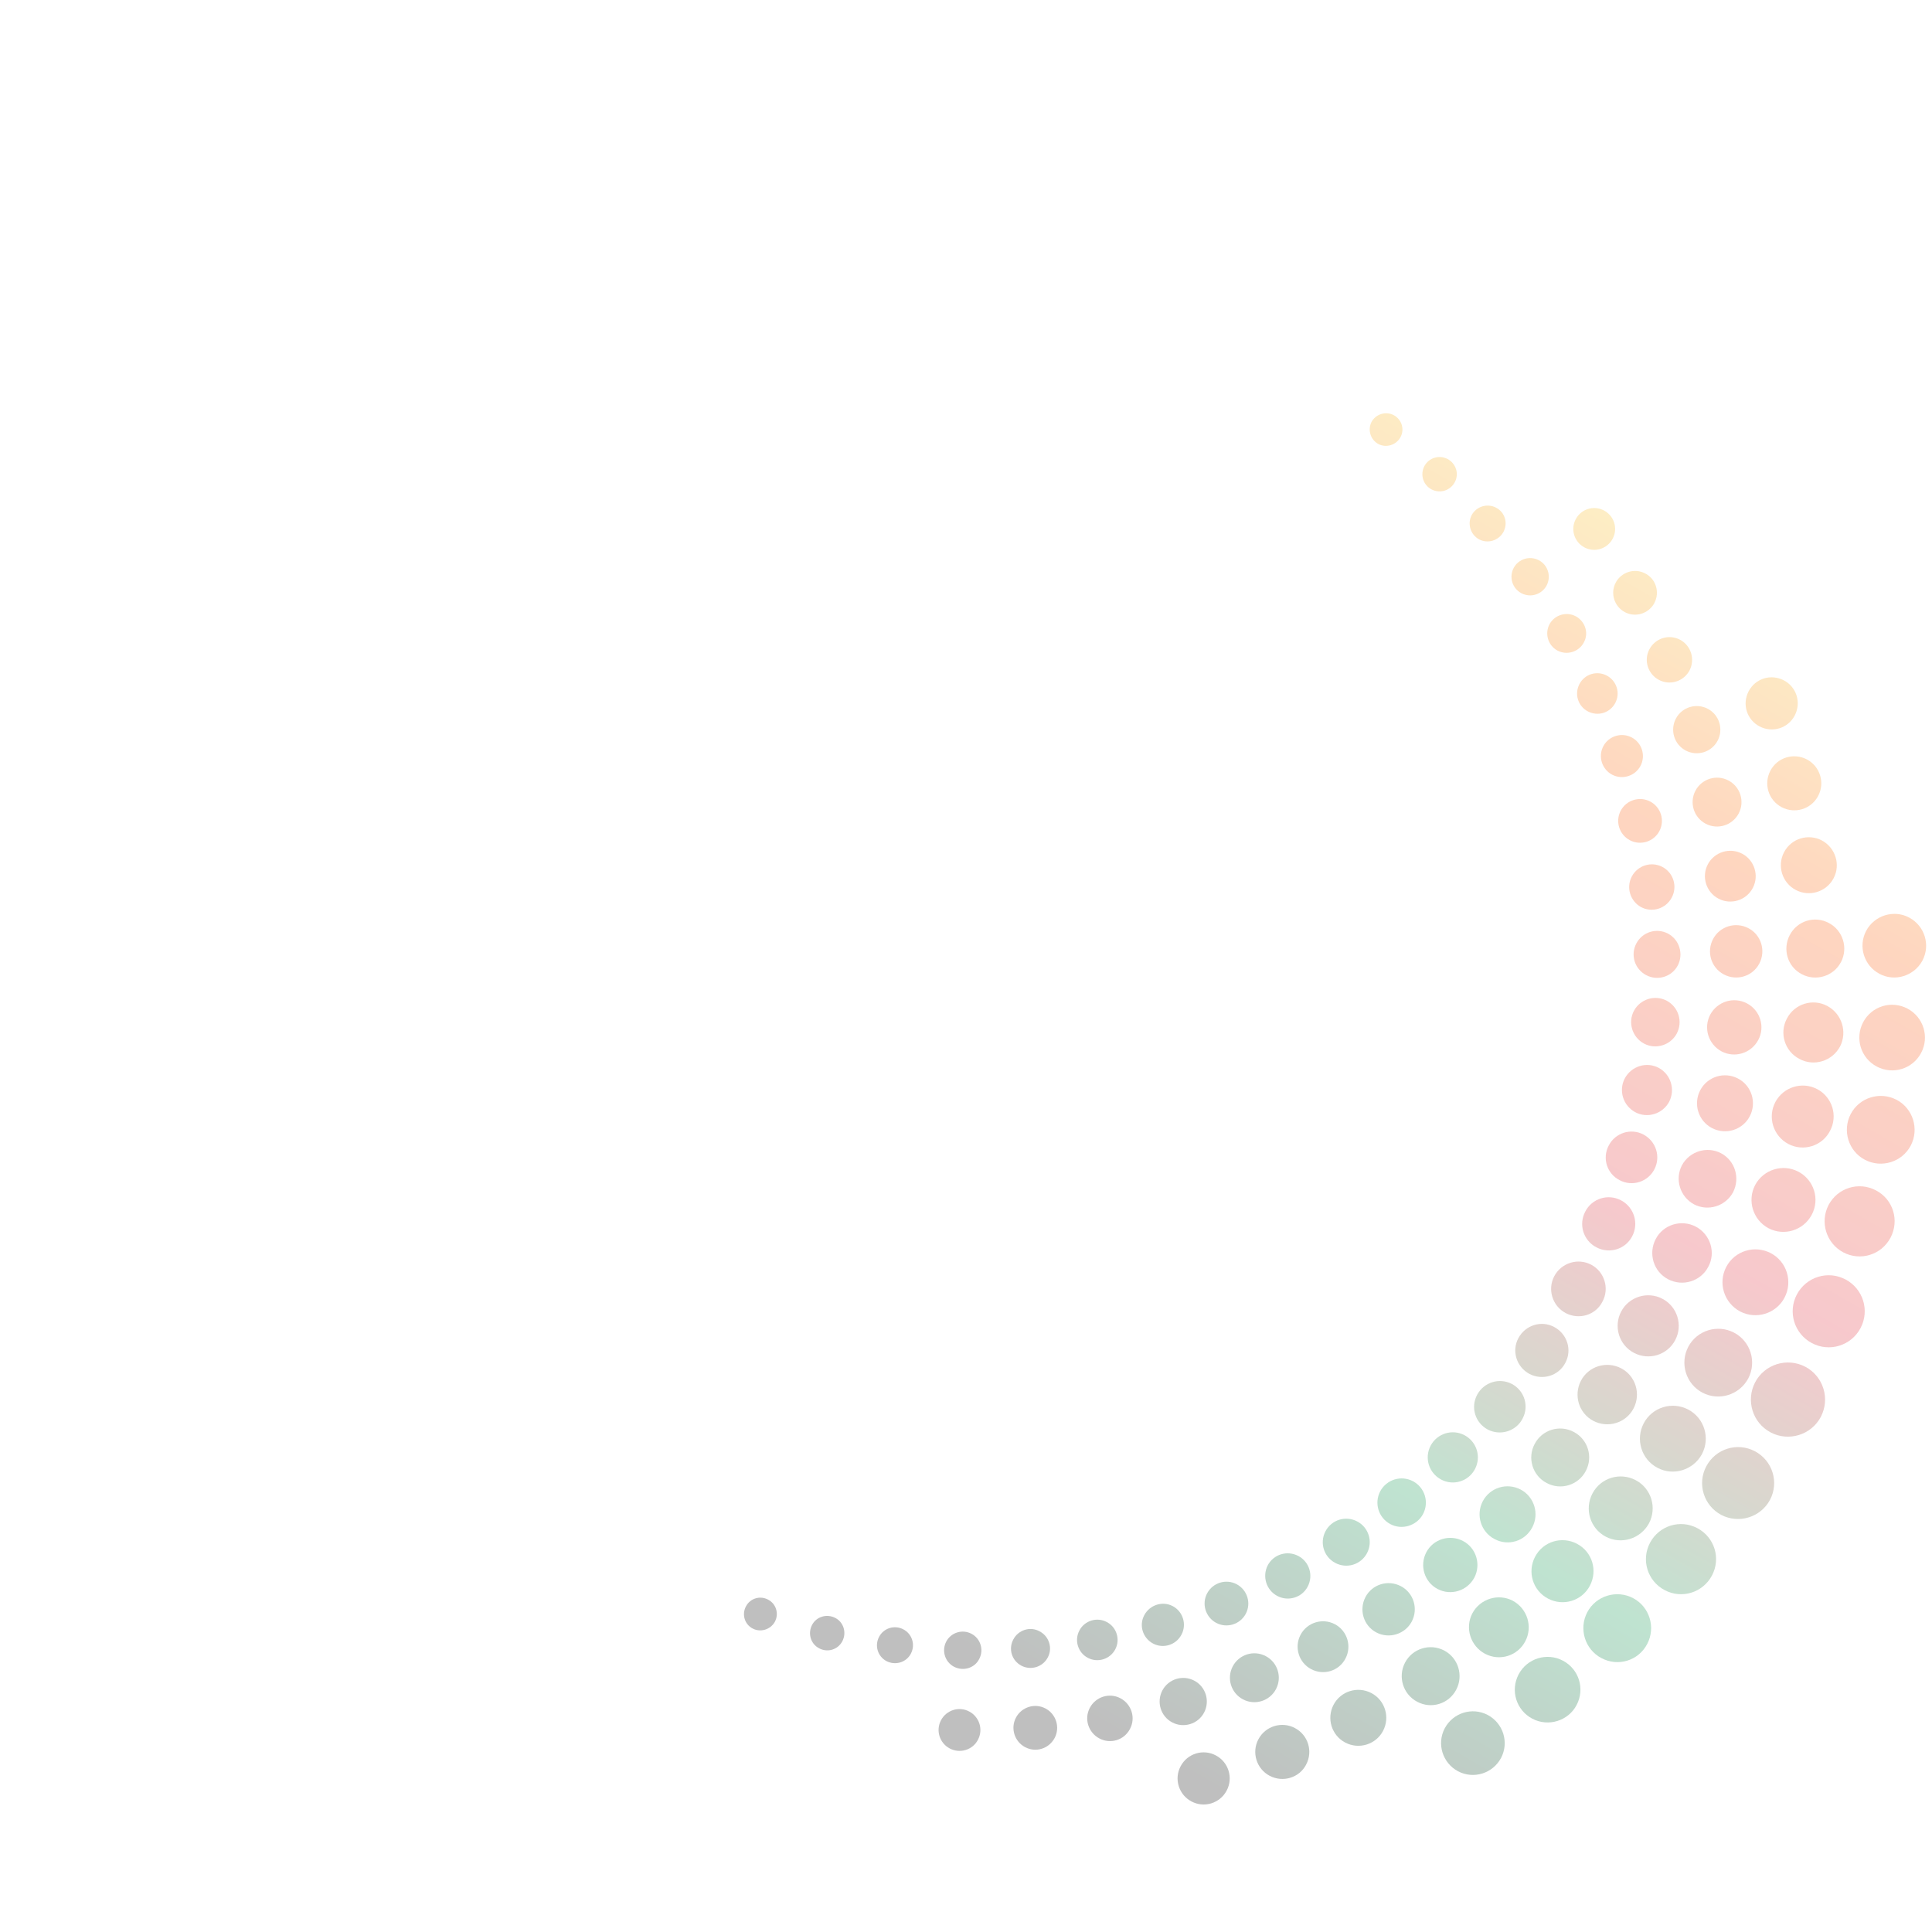 <?xml version="1.0" encoding="UTF-8"?>
<!-- Generator: Adobe Illustrator 27.9.0, SVG Export Plug-In . SVG Version: 6.00 Build 0)  -->
<svg xmlns="http://www.w3.org/2000/svg" xmlns:xlink="http://www.w3.org/1999/xlink" version="1.1" id="Layer_1" x="0px" y="0px" viewBox="0 0 889.4 889.4" style="enable-background:new 0 0 889.4 889.4;" xml:space="preserve">
<style type="text/css">
	.st0{opacity:0.25;}
	.st1{fill:url(#SVGID_1_);}
	.st2{fill:url(#SVGID_00000065769051978532553480000014178648561786752408_);}
	.st3{fill:url(#SVGID_00000049202071435025923130000008855246215799138998_);}
	.st4{fill:url(#SVGID_00000073717175225548507510000001808776246482400949_);}
	.st5{fill:url(#SVGID_00000089543358785063970420000015292759429891315118_);}
	.st6{fill:url(#SVGID_00000137838951762342019880000004970413627257251232_);}
	.st7{fill:url(#SVGID_00000152979665567023410080000002166703398277428141_);}
	.st8{fill:url(#SVGID_00000065787634065938954200000009629670024444377484_);}
	.st9{fill:url(#SVGID_00000111150731307621580770000017177199089254160001_);}
	.st10{fill:url(#SVGID_00000020381559563316674710000004326872320842956966_);}
	.st11{fill:url(#SVGID_00000072993144806249765600000007961154223066471586_);}
	.st12{fill:url(#SVGID_00000182485974346328991970000001322455464913091772_);}
	.st13{fill:url(#SVGID_00000057840142946029723700000016364705127300816514_);}
	.st14{fill:url(#SVGID_00000121280522763222542090000007285255910681823161_);}
	.st15{fill:url(#SVGID_00000103961261041061732860000007208449603028677823_);}
	.st16{fill:url(#SVGID_00000118384512687144727570000002690756665869655736_);}
	.st17{fill:url(#SVGID_00000011754184226055328570000000654232850619713200_);}
	.st18{fill:url(#SVGID_00000095326989932257326650000014174007595980358528_);}
	.st19{fill:url(#SVGID_00000056388701097115494980000004429105169846490021_);}
	.st20{fill:url(#SVGID_00000106869959358214748510000015902865888717486472_);}
	.st21{fill:url(#SVGID_00000054968875964037691570000006599666636729715358_);}
	.st22{fill:url(#SVGID_00000169552799895176568610000003133063361921332363_);}
	.st23{fill:url(#SVGID_00000055696991143588405950000006462160255838718600_);}
	.st24{fill:url(#SVGID_00000093150905510125181120000016596836887655749518_);}
	.st25{fill:url(#SVGID_00000041265873075309884690000004547199975416639398_);}
	.st26{fill:url(#SVGID_00000031195340225257111170000010591277581869682857_);}
	.st27{fill:url(#SVGID_00000068644169808555239470000011205014774098612365_);}
	.st28{fill:url(#SVGID_00000124868662898734614160000001154815183468218001_);}
	.st29{fill:url(#SVGID_00000080180319408879883660000000424764603766357148_);}
	.st30{fill:url(#SVGID_00000017501184733874535350000013918566511423840413_);}
	.st31{fill:url(#SVGID_00000049909314832711848190000016135805520992513423_);}
	.st32{fill:url(#SVGID_00000153701821325772457650000010899945052894286465_);}
	.st33{fill:url(#SVGID_00000115477440554761061420000014407165790320793274_);}
	.st34{fill:url(#SVGID_00000154413250725588025970000003498462357276974254_);}
	.st35{fill:url(#SVGID_00000050662517778809791280000013435884466388112315_);}
	.st36{fill:url(#SVGID_00000104695955590278558760000012416559729394513072_);}
	.st37{fill:url(#SVGID_00000177482370952469247650000016545910118657318275_);}
	.st38{fill:url(#SVGID_00000088108491922687400380000001749991481976441235_);}
	.st39{fill:url(#SVGID_00000069386868052340018600000006165476332740611223_);}
	.st40{fill:url(#SVGID_00000127013256686633924620000006153972767846102953_);}
	.st41{fill:url(#SVGID_00000101790265887231370170000008536255862005145231_);}
	.st42{fill:url(#SVGID_00000023975636795400632240000012651463577380275081_);}
	.st43{fill:url(#SVGID_00000159471587049741250190000017287170107301824385_);}
	.st44{fill:url(#SVGID_00000179641360223457698400000007987014883432907905_);}
	.st45{fill:url(#SVGID_00000164507476816394299880000017887359405339031462_);}
	.st46{fill:url(#SVGID_00000011726375733373886930000013972513621207481249_);}
	.st47{fill:url(#SVGID_00000024680042171866866130000009576826349673121425_);}
	.st48{fill:url(#SVGID_00000163070424151957975910000000670037348220694421_);}
	.st49{fill:url(#SVGID_00000033348726520806792610000017453892871928315053_);}
	.st50{fill:url(#SVGID_00000075875086842946682660000002963591735655233211_);}
	.st51{fill:url(#SVGID_00000182515681623679061620000015642188207720987027_);}
	.st52{fill:url(#SVGID_00000157310404947043696470000017860733548285527975_);}
	.st53{fill:url(#SVGID_00000155832544850189244600000015926092469046084259_);}
	.st54{fill:url(#SVGID_00000031208343395320794510000009737338426053211806_);}
	.st55{fill:url(#SVGID_00000000912486444349077240000001209990770035684522_);}
	.st56{fill:url(#SVGID_00000071553758861016761280000016535096704028043430_);}
	.st57{fill:url(#SVGID_00000036219788134804037110000003832110201562141882_);}
	.st58{fill:url(#SVGID_00000091715010728237291650000003864149126829457852_);}
	.st59{fill:url(#SVGID_00000018923457689443244900000006157216487921976237_);}
	.st60{fill:url(#SVGID_00000001626222138795954830000004456598278642625944_);}
	.st61{fill:url(#SVGID_00000007406145137734657770000015351206337491108230_);}
	.st62{fill:url(#SVGID_00000031180693066723286240000008805091931039591313_);}
	.st63{fill:url(#SVGID_00000084489213998930300200000014858902242197123746_);}
	.st64{fill:url(#SVGID_00000070830538452971068940000016256406596494420876_);}
	.st65{fill:url(#SVGID_00000000182827585737325490000017963978618263115659_);}
	.st66{fill:url(#SVGID_00000116217298220814313240000014248249991115458492_);}
	.st67{fill:url(#SVGID_00000083088258157569206720000011120219515875797147_);}
	.st68{fill:url(#SVGID_00000125583688631722789140000003025450425012064185_);}
	.st69{fill:url(#SVGID_00000070834786862616279610000010867853184565801358_);}
	.st70{fill:url(#SVGID_00000030452216906446628740000017011943088065024399_);}
	.st71{fill:url(#SVGID_00000057864863613295402500000015183994945302059159_);}
	.st72{fill:url(#SVGID_00000160883798140156307990000016556541664863893132_);}
	.st73{fill:url(#SVGID_00000042725756670221716630000015482640206098246786_);}
	.st74{fill:url(#SVGID_00000104669470058574540470000009694456546048928190_);}
	.st75{fill:url(#SVGID_00000071539166705902506690000010909087310367281059_);}
	.st76{fill:url(#SVGID_00000057140907634367330900000010789566854549706895_);}
	.st77{fill:url(#SVGID_00000151521167158642576710000008434811851043267979_);}
	.st78{fill:url(#SVGID_00000075139258155131230710000002033609930455837366_);}
	.st79{fill:url(#SVGID_00000000911557927342820280000015633234913994717606_);}
	.st80{fill:url(#SVGID_00000009583018980836666350000001636068551928251824_);}
</style>
<g class="st0">
	<g>
		<g>
			<g>
				
					<linearGradient id="SVGID_1_" gradientUnits="userSpaceOnUse" x1="-4435.617" y1="-14145.748" x2="-4112.246" y2="-14710.336" gradientTransform="matrix(-1 0 0 -1 -3431.386 -13817.771)">
					<stop offset="5.347593e-03" style="stop-color:#F6E31F"></stop>
					<stop offset="0.25" style="stop-color:#FC5A01"></stop>
					<stop offset="0.5" style="stop-color:#DF2534"></stop>
					<stop offset="0.75" style="stop-color:#009045"></stop>
					<stop offset="1" style="stop-color:#000000"></stop>
				</linearGradient>
				<path class="st1" d="M815.1,659.4c-8.3-4.4-11.5-14.7-7.1-23.1c4.4-8.3,14.7-11.5,23.1-7.1c8.3,4.4,11.5,14.7,7.1,23.1      C833.8,660.6,823.4,663.8,815.1,659.4z"></path>
				
					<linearGradient id="SVGID_00000098187035284595300150000010736241991512537986_" gradientUnits="userSpaceOnUse" x1="-4434.914" y1="-14145.345" x2="-4111.543" y2="-14709.933" gradientTransform="matrix(-1 0 0 -1 -3431.386 -13817.771)">
					<stop offset="5.347593e-03" style="stop-color:#F6E31F"></stop>
					<stop offset="0.25" style="stop-color:#FC5A01"></stop>
					<stop offset="0.5" style="stop-color:#DF2534"></stop>
					<stop offset="0.75" style="stop-color:#009045"></stop>
					<stop offset="1" style="stop-color:#000000"></stop>
				</linearGradient>
				<path style="fill:url(#SVGID_00000098187035284595300150000010736241991512537986_);" d="M792.4,697.4      c-8.1-4.3-11.2-14.3-6.9-22.4c4.3-8.1,14.3-11.2,22.4-6.9c8.1,4.3,11.2,14.3,6.9,22.4C810.5,698.5,800.5,701.6,792.4,697.4z"></path>
				
					<linearGradient id="SVGID_00000135661036222495332150000013321344690681990295_" gradientUnits="userSpaceOnUse" x1="-4430.268" y1="-14142.685" x2="-4106.898" y2="-14707.272" gradientTransform="matrix(-1 0 0 -1 -3431.386 -13817.771)">
					<stop offset="5.347593e-03" style="stop-color:#F6E31F"></stop>
					<stop offset="0.25" style="stop-color:#FC5A01"></stop>
					<stop offset="0.5" style="stop-color:#DF2534"></stop>
					<stop offset="0.75" style="stop-color:#009045"></stop>
					<stop offset="1" style="stop-color:#000000"></stop>
				</linearGradient>
				<path style="fill:url(#SVGID_00000135661036222495332150000013321344690681990295_);" d="M766.3,732      c-7.9-4.2-10.9-13.9-6.7-21.8c4.2-7.9,13.9-10.9,21.8-6.7c7.9,4.2,10.9,13.9,6.7,21.8C783.9,733.2,774.2,736.2,766.3,732z"></path>
				
					<linearGradient id="SVGID_00000165205403072552260670000011984442171174773176_" gradientUnits="userSpaceOnUse" x1="-4421.884" y1="-14137.883" x2="-4098.514" y2="-14702.47" gradientTransform="matrix(-1 0 0 -1 -3431.386 -13817.771)">
					<stop offset="5.347593e-03" style="stop-color:#F6E31F"></stop>
					<stop offset="0.25" style="stop-color:#FC5A01"></stop>
					<stop offset="0.5" style="stop-color:#DF2534"></stop>
					<stop offset="0.75" style="stop-color:#009045"></stop>
					<stop offset="1" style="stop-color:#000000"></stop>
				</linearGradient>
				<path style="fill:url(#SVGID_00000165205403072552260670000011984442171174773176_);" d="M737.2,763.3      c-7.6-4-10.5-13.5-6.5-21.1c4-7.6,13.5-10.5,21.1-6.5c7.6,4,10.5,13.5,6.5,21.1C754.3,764.5,744.9,767.4,737.2,763.3z"></path>
				
					<linearGradient id="SVGID_00000163787035734376036150000009645955261860538540_" gradientUnits="userSpaceOnUse" x1="-4409.946" y1="-14131.045" x2="-4086.575" y2="-14695.632" gradientTransform="matrix(-1 0 0 -1 -3431.386 -13817.771)">
					<stop offset="5.347593e-03" style="stop-color:#F6E31F"></stop>
					<stop offset="0.25" style="stop-color:#FC5A01"></stop>
					<stop offset="0.5" style="stop-color:#DF2534"></stop>
					<stop offset="0.75" style="stop-color:#009045"></stop>
					<stop offset="1" style="stop-color:#000000"></stop>
				</linearGradient>
				<path style="fill:url(#SVGID_00000163787035734376036150000009645955261860538540_);" d="M705.4,791.2      c-7.4-3.9-10.2-13-6.3-20.4c3.9-7.4,13.1-10.2,20.4-6.3c7.4,3.9,10.2,13,6.3,20.4C722,792.2,712.8,795.1,705.4,791.2z"></path>
				
					<linearGradient id="SVGID_00000084497440534916404390000005912765612387519642_" gradientUnits="userSpaceOnUse" x1="-4394.653" y1="-14122.285" x2="-4071.282" y2="-14686.873" gradientTransform="matrix(-1 0 0 -1 -3431.386 -13817.771)">
					<stop offset="5.347593e-03" style="stop-color:#F6E31F"></stop>
					<stop offset="0.25" style="stop-color:#FC5A01"></stop>
					<stop offset="0.5" style="stop-color:#DF2534"></stop>
					<stop offset="0.75" style="stop-color:#009045"></stop>
					<stop offset="1" style="stop-color:#000000"></stop>
				</linearGradient>
				<path style="fill:url(#SVGID_00000084497440534916404390000005912765612387519642_);" d="M671.2,815.4      c-7.1-3.8-9.9-12.6-6.1-19.8c3.8-7.1,12.6-9.9,19.8-6.1c7.1,3.8,9.9,12.6,6.1,19.8C687.2,816.4,678.4,819.2,671.2,815.4z"></path>
			</g>
			<g>
				
					<linearGradient id="SVGID_00000182506457646450250970000014799689758186050195_" gradientUnits="userSpaceOnUse" x1="-4432.276" y1="-14143.834" x2="-4108.905" y2="-14708.422" gradientTransform="matrix(-1 0 0 -1 -3431.386 -13817.771)">
					<stop offset="5.347593e-03" style="stop-color:#F6E31F"></stop>
					<stop offset="0.25" style="stop-color:#FC5A01"></stop>
					<stop offset="0.5" style="stop-color:#DF2534"></stop>
					<stop offset="0.75" style="stop-color:#009045"></stop>
					<stop offset="1" style="stop-color:#000000"></stop>
				</linearGradient>
				<path style="fill:url(#SVGID_00000182506457646450250970000014799689758186050195_);" d="M849.6,589c-8.1-4.3-18.1-1.2-22.4,6.9      c-4.3,8.1-1.2,18.1,6.9,22.4c8.1,4.3,18.1,1.2,22.4-6.9C860.8,603.3,857.7,593.3,849.6,589z"></path>
				
					<linearGradient id="SVGID_00000133518379583181749440000000014652890927102878_" gradientUnits="userSpaceOnUse" x1="-4425.072" y1="-14139.708" x2="-4101.701" y2="-14704.296" gradientTransform="matrix(-1 0 0 -1 -3431.386 -13817.771)">
					<stop offset="5.347593e-03" style="stop-color:#F6E31F"></stop>
					<stop offset="0.25" style="stop-color:#FC5A01"></stop>
					<stop offset="0.5" style="stop-color:#DF2534"></stop>
					<stop offset="0.75" style="stop-color:#009045"></stop>
					<stop offset="1" style="stop-color:#000000"></stop>
				</linearGradient>
				<path style="fill:url(#SVGID_00000133518379583181749440000000014652890927102878_);" d="M863.6,548c-7.9-4.2-17.6-1.2-21.8,6.7      c-4.1,7.9-1.1,17.6,6.7,21.8c7.9,4.2,17.6,1.2,21.8-6.7C874.5,561.8,871.5,552.1,863.6,548z"></path>
				
					<linearGradient id="SVGID_00000129904378199142963370000013537926158447242682_" gradientUnits="userSpaceOnUse" x1="-4414.223" y1="-14133.494" x2="-4090.852" y2="-14698.082" gradientTransform="matrix(-1 0 0 -1 -3431.386 -13817.771)">
					<stop offset="5.347593e-03" style="stop-color:#F6E31F"></stop>
					<stop offset="0.25" style="stop-color:#FC5A01"></stop>
					<stop offset="0.5" style="stop-color:#DF2534"></stop>
					<stop offset="0.75" style="stop-color:#009045"></stop>
					<stop offset="1" style="stop-color:#000000"></stop>
				</linearGradient>
				<path style="fill:url(#SVGID_00000129904378199142963370000013537926158447242682_);" d="M873.1,506.3c-7.6-4-17.1-1.1-21.1,6.5      c-4,7.6-1.1,17.1,6.5,21.1c7.6,4,17.1,1.1,21.1-6.5C883.6,519.8,880.7,510.3,873.1,506.3z"></path>
				
					<linearGradient id="SVGID_00000098214237485033302220000003965812336432075675_" gradientUnits="userSpaceOnUse" x1="-4399.927" y1="-14125.306" x2="-4076.556" y2="-14689.894" gradientTransform="matrix(-1 0 0 -1 -3431.386 -13817.771)">
					<stop offset="5.347593e-03" style="stop-color:#F6E31F"></stop>
					<stop offset="0.25" style="stop-color:#FC5A01"></stop>
					<stop offset="0.5" style="stop-color:#DF2534"></stop>
					<stop offset="0.75" style="stop-color:#009045"></stop>
					<stop offset="1" style="stop-color:#000000"></stop>
				</linearGradient>
				<path style="fill:url(#SVGID_00000098214237485033302220000003965812336432075675_);" d="M878.1,464.3      c-7.4-3.9-16.5-1.1-20.4,6.3c-3.9,7.4-1.1,16.5,6.3,20.4c7.4,3.9,16.5,1.1,20.4-6.3C888.3,477.4,885.5,468.2,878.1,464.3z"></path>
				
					<linearGradient id="SVGID_00000170982754240208184280000015470180460261116553_" gradientUnits="userSpaceOnUse" x1="-4382.392" y1="-14115.263" x2="-4059.021" y2="-14679.851" gradientTransform="matrix(-1 0 0 -1 -3431.386 -13817.771)">
					<stop offset="5.347593e-03" style="stop-color:#F6E31F"></stop>
					<stop offset="0.25" style="stop-color:#FC5A01"></stop>
					<stop offset="0.5" style="stop-color:#DF2534"></stop>
					<stop offset="0.75" style="stop-color:#009045"></stop>
					<stop offset="1" style="stop-color:#000000"></stop>
				</linearGradient>
				<path style="fill:url(#SVGID_00000170982754240208184280000015470180460261116553_);" d="M878.9,422.4c-7.1-3.8-16-1-19.8,6.1      c-3.8,7.2-1,16,6.1,19.8c7.1,3.8,16,1,19.8-6.1C888.8,435,886,426.2,878.9,422.4z"></path>
			</g>
		</g>
		<g>
			<g>
				
					<linearGradient id="SVGID_00000074408076341744496500000002142363078294421168_" gradientUnits="userSpaceOnUse" x1="-4404.107" y1="-14127.7" x2="-4080.736" y2="-14692.288" gradientTransform="matrix(-1 0 0 -1 -3431.386 -13817.771)">
					<stop offset="5.347593e-03" style="stop-color:#F6E31F"></stop>
					<stop offset="0.25" style="stop-color:#FC5A01"></stop>
					<stop offset="0.5" style="stop-color:#DF2534"></stop>
					<stop offset="0.75" style="stop-color:#009045"></stop>
					<stop offset="1" style="stop-color:#000000"></stop>
				</linearGradient>
				<path style="fill:url(#SVGID_00000074408076341744496500000002142363078294421168_);" d="M783.7,641.1      c-7.6-4-10.5-13.5-6.5-21.1c4-7.6,13.5-10.5,21.1-6.5c7.6,4,10.5,13.5,6.5,21.1C800.7,642.2,791.3,645.1,783.7,641.1z"></path>
				
					<linearGradient id="SVGID_00000155859503104010091760000000943467251615347847_" gradientUnits="userSpaceOnUse" x1="-4403.468" y1="-14127.334" x2="-4080.097" y2="-14691.922" gradientTransform="matrix(-1 0 0 -1 -3431.386 -13817.771)">
					<stop offset="5.347593e-03" style="stop-color:#F6E31F"></stop>
					<stop offset="0.25" style="stop-color:#FC5A01"></stop>
					<stop offset="0.5" style="stop-color:#DF2534"></stop>
					<stop offset="0.75" style="stop-color:#009045"></stop>
					<stop offset="1" style="stop-color:#000000"></stop>
				</linearGradient>
				<path style="fill:url(#SVGID_00000155859503104010091760000000943467251615347847_);" d="M763,675.7      c-7.4-3.9-10.2-13.1-6.3-20.5c3.9-7.4,13.1-10.2,20.5-6.3c7.4,3.9,10.2,13.1,6.3,20.5C779.5,676.8,770.3,679.6,763,675.7z"></path>
				
					<linearGradient id="SVGID_00000124847596458836766730000013750779932257981074_" gradientUnits="userSpaceOnUse" x1="-4399.231" y1="-14124.907" x2="-4075.86" y2="-14689.495" gradientTransform="matrix(-1 0 0 -1 -3431.386 -13817.771)">
					<stop offset="5.347593e-03" style="stop-color:#F6E31F"></stop>
					<stop offset="0.25" style="stop-color:#FC5A01"></stop>
					<stop offset="0.5" style="stop-color:#DF2534"></stop>
					<stop offset="0.75" style="stop-color:#009045"></stop>
					<stop offset="1" style="stop-color:#000000"></stop>
				</linearGradient>
				<path style="fill:url(#SVGID_00000124847596458836766730000013750779932257981074_);" d="M739.2,707.4      c-7.2-3.8-9.9-12.7-6.1-19.9c3.8-7.2,12.7-9.9,19.9-6.1c7.2,3.8,9.9,12.7,6.1,19.9C755.2,708.4,746.4,711.2,739.2,707.4z"></path>
				
					<linearGradient id="SVGID_00000038377450232511510780000010395664134366402707_" gradientUnits="userSpaceOnUse" x1="-4391.576" y1="-14120.523" x2="-4068.205" y2="-14685.111" gradientTransform="matrix(-1 0 0 -1 -3431.386 -13817.771)">
					<stop offset="5.347593e-03" style="stop-color:#F6E31F"></stop>
					<stop offset="0.25" style="stop-color:#FC5A01"></stop>
					<stop offset="0.5" style="stop-color:#DF2534"></stop>
					<stop offset="0.75" style="stop-color:#009045"></stop>
					<stop offset="1" style="stop-color:#000000"></stop>
				</linearGradient>
				<path style="fill:url(#SVGID_00000038377450232511510780000010395664134366402707_);" d="M712.6,735.9c-7-3.7-9.6-12.3-5.9-19.3      c3.7-7,12.3-9.6,19.3-5.9c7,3.7,9.6,12.3,5.9,19.3C728.2,737,719.6,739.6,712.6,735.9z"></path>
				
					<linearGradient id="SVGID_00000101076608195743769950000013851379718018321065_" gradientUnits="userSpaceOnUse" x1="-4380.685" y1="-14114.285" x2="-4057.314" y2="-14678.873" gradientTransform="matrix(-1 0 0 -1 -3431.386 -13817.771)">
					<stop offset="5.347593e-03" style="stop-color:#F6E31F"></stop>
					<stop offset="0.25" style="stop-color:#FC5A01"></stop>
					<stop offset="0.5" style="stop-color:#DF2534"></stop>
					<stop offset="0.75" style="stop-color:#009045"></stop>
					<stop offset="1" style="stop-color:#000000"></stop>
				</linearGradient>
				<path style="fill:url(#SVGID_00000101076608195743769950000013851379718018321065_);" d="M683.6,761.3      c-6.7-3.6-9.3-11.9-5.8-18.6c3.6-6.7,11.9-9.3,18.6-5.8c6.7,3.6,9.3,11.9,5.8,18.6C698.7,762.3,690.4,764.9,683.6,761.3z"></path>
				
					<linearGradient id="SVGID_00000106142768351975922020000014986950638622060201_" gradientUnits="userSpaceOnUse" x1="-4366.73" y1="-14106.292" x2="-4043.359" y2="-14670.88" gradientTransform="matrix(-1 0 0 -1 -3431.386 -13817.771)">
					<stop offset="5.347593e-03" style="stop-color:#F6E31F"></stop>
					<stop offset="0.25" style="stop-color:#FC5A01"></stop>
					<stop offset="0.5" style="stop-color:#DF2534"></stop>
					<stop offset="0.75" style="stop-color:#009045"></stop>
					<stop offset="1" style="stop-color:#000000"></stop>
				</linearGradient>
				<path style="fill:url(#SVGID_00000106142768351975922020000014986950638622060201_);" d="M652.4,783.4c-6.5-3.4-9-11.5-5.6-18      c3.4-6.5,11.5-9,18-5.6c6.5,3.4,9,11.5,5.6,18C667,784.4,658.9,786.9,652.4,783.4z"></path>
				
					<linearGradient id="SVGID_00000122684750092476468400000004652844315956673436_" gradientUnits="userSpaceOnUse" x1="-4349.895" y1="-14096.649" x2="-4026.524" y2="-14661.237" gradientTransform="matrix(-1 0 0 -1 -3431.386 -13817.771)">
					<stop offset="5.347593e-03" style="stop-color:#F6E31F"></stop>
					<stop offset="0.25" style="stop-color:#FC5A01"></stop>
					<stop offset="0.5" style="stop-color:#DF2534"></stop>
					<stop offset="0.75" style="stop-color:#009045"></stop>
					<stop offset="1" style="stop-color:#000000"></stop>
				</linearGradient>
				<path style="fill:url(#SVGID_00000122684750092476468400000004652844315956673436_);" d="M619.3,802.2      c-6.3-3.3-8.7-11.1-5.4-17.4c3.3-6.3,11.1-8.7,17.4-5.4c6.3,3.3,8.7,11.1,5.4,17.4C633.4,803.1,625.6,805.5,619.3,802.2z"></path>
				
					<linearGradient id="SVGID_00000050629973227092015450000000086098971275580582_" gradientUnits="userSpaceOnUse" x1="-4330.354" y1="-14085.458" x2="-4006.984" y2="-14650.046" gradientTransform="matrix(-1 0 0 -1 -3431.386 -13817.771)">
					<stop offset="5.347593e-03" style="stop-color:#F6E31F"></stop>
					<stop offset="0.25" style="stop-color:#FC5A01"></stop>
					<stop offset="0.5" style="stop-color:#DF2534"></stop>
					<stop offset="0.75" style="stop-color:#009045"></stop>
					<stop offset="1" style="stop-color:#000000"></stop>
				</linearGradient>
				<path style="fill:url(#SVGID_00000050629973227092015450000000086098971275580582_);" d="M584.5,817.5      c-6.1-3.2-8.4-10.8-5.2-16.8c3.2-6.1,10.8-8.4,16.8-5.2c6.1,3.2,8.4,10.7,5.2,16.8C598.2,818.4,590.6,820.7,584.5,817.5z"></path>
				
					<linearGradient id="SVGID_00000148657040669340843810000002902377660080487865_" gradientUnits="userSpaceOnUse" x1="-4308.298" y1="-14072.825" x2="-3984.928" y2="-14637.413" gradientTransform="matrix(-1 0 0 -1 -3431.386 -13817.771)">
					<stop offset="5.347593e-03" style="stop-color:#F6E31F"></stop>
					<stop offset="0.25" style="stop-color:#FC5A01"></stop>
					<stop offset="0.5" style="stop-color:#DF2534"></stop>
					<stop offset="0.75" style="stop-color:#009045"></stop>
					<stop offset="1" style="stop-color:#000000"></stop>
				</linearGradient>
				<path style="fill:url(#SVGID_00000148657040669340843810000002902377660080487865_);" d="M548.5,829.3c-5.9-3.1-8.1-10.4-5-16.2      c3.1-5.9,10.4-8.1,16.2-5c5.9,3.1,8.1,10.4,5,16.2C561.6,830.2,554.3,832.4,548.5,829.3z"></path>
			</g>
			<g>
				
					<linearGradient id="SVGID_00000042724813478422910940000010874526517000681898_" gradientUnits="userSpaceOnUse" x1="-4401.06" y1="-14125.956" x2="-4077.69" y2="-14690.543" gradientTransform="matrix(-1 0 0 -1 -3431.386 -13817.771)">
					<stop offset="5.347593e-03" style="stop-color:#F6E31F"></stop>
					<stop offset="0.25" style="stop-color:#FC5A01"></stop>
					<stop offset="0.5" style="stop-color:#DF2534"></stop>
					<stop offset="0.75" style="stop-color:#009045"></stop>
					<stop offset="1" style="stop-color:#000000"></stop>
				</linearGradient>
				<path style="fill:url(#SVGID_00000042724813478422910940000010874526517000681898_);" d="M815.2,576.9      c-7.4-3.9-16.6-1.1-20.5,6.3c-3.9,7.4-1.1,16.5,6.3,20.5c7.4,3.9,16.6,1.1,20.5-6.3C825.4,590,822.6,580.8,815.2,576.9z"></path>
				
					<linearGradient id="SVGID_00000130623551359995944530000005598394467814284448_" gradientUnits="userSpaceOnUse" x1="-4394.492" y1="-14122.193" x2="-4071.121" y2="-14686.781" gradientTransform="matrix(-1 0 0 -1 -3431.386 -13817.771)">
					<stop offset="5.347593e-03" style="stop-color:#F6E31F"></stop>
					<stop offset="0.25" style="stop-color:#FC5A01"></stop>
					<stop offset="0.5" style="stop-color:#DF2534"></stop>
					<stop offset="0.75" style="stop-color:#009045"></stop>
					<stop offset="1" style="stop-color:#000000"></stop>
				</linearGradient>
				<path style="fill:url(#SVGID_00000130623551359995944530000005598394467814284448_);" d="M827.9,539.4c-7.2-3.8-16.1-1-19.9,6.1      c-3.8,7.2-1,16.1,6.1,19.9c7.2,3.8,16.1,1,19.9-6.1C837.9,552.1,835.1,543.2,827.9,539.4z"></path>
				
					<linearGradient id="SVGID_00000076572867693085711820000007557110041938452400_" gradientUnits="userSpaceOnUse" x1="-4384.585" y1="-14116.52" x2="-4061.215" y2="-14681.107" gradientTransform="matrix(-1 0 0 -1 -3431.386 -13817.771)">
					<stop offset="5.347593e-03" style="stop-color:#F6E31F"></stop>
					<stop offset="0.25" style="stop-color:#FC5A01"></stop>
					<stop offset="0.5" style="stop-color:#DF2534"></stop>
					<stop offset="0.75" style="stop-color:#009045"></stop>
					<stop offset="1" style="stop-color:#000000"></stop>
				</linearGradient>
				<path style="fill:url(#SVGID_00000076572867693085711820000007557110041938452400_);" d="M836.6,501.4c-7-3.7-15.6-1-19.3,5.9      c-3.7,7-1,15.6,5.9,19.3c7,3.7,15.6,1,19.2-5.9C846.2,513.7,843.5,505.1,836.6,501.4z"></path>
				
					<linearGradient id="SVGID_00000012447043851080625620000013152415961107299713_" gradientUnits="userSpaceOnUse" x1="-4371.542" y1="-14109.049" x2="-4048.171" y2="-14673.637" gradientTransform="matrix(-1 0 0 -1 -3431.386 -13817.771)">
					<stop offset="5.347593e-03" style="stop-color:#F6E31F"></stop>
					<stop offset="0.25" style="stop-color:#FC5A01"></stop>
					<stop offset="0.5" style="stop-color:#DF2534"></stop>
					<stop offset="0.75" style="stop-color:#009045"></stop>
					<stop offset="1" style="stop-color:#000000"></stop>
				</linearGradient>
				<path style="fill:url(#SVGID_00000012447043851080625620000013152415961107299713_);" d="M841.2,463.1c-6.7-3.6-15.1-1-18.6,5.8      c-3.6,6.7-1,15.1,5.8,18.6c6.7,3.6,15.1,1,18.7-5.8C850.5,475,847.9,466.7,841.2,463.1z"></path>
				
					<linearGradient id="SVGID_00000160164832143655465970000004348932010051587994_" gradientUnits="userSpaceOnUse" x1="-4355.544" y1="-14099.886" x2="-4032.173" y2="-14664.474" gradientTransform="matrix(-1 0 0 -1 -3431.386 -13817.771)">
					<stop offset="5.347593e-03" style="stop-color:#F6E31F"></stop>
					<stop offset="0.25" style="stop-color:#FC5A01"></stop>
					<stop offset="0.5" style="stop-color:#DF2534"></stop>
					<stop offset="0.75" style="stop-color:#009045"></stop>
					<stop offset="1" style="stop-color:#000000"></stop>
				</linearGradient>
				<path style="fill:url(#SVGID_00000160164832143655465970000004348932010051587994_);" d="M841.9,424.9c-6.5-3.5-14.6-1-18,5.6      c-3.4,6.5-1,14.6,5.6,18c6.5,3.4,14.6,0.9,18-5.6C850.9,436.4,848.4,428.3,841.9,424.9z"></path>
				
					<linearGradient id="SVGID_00000087401476008687751230000018142359939216889781_" gradientUnits="userSpaceOnUse" x1="-4336.789" y1="-14089.144" x2="-4013.418" y2="-14653.731" gradientTransform="matrix(-1 0 0 -1 -3431.386 -13817.771)">
					<stop offset="5.347593e-03" style="stop-color:#F6E31F"></stop>
					<stop offset="0.25" style="stop-color:#FC5A01"></stop>
					<stop offset="0.5" style="stop-color:#DF2534"></stop>
					<stop offset="0.75" style="stop-color:#009045"></stop>
					<stop offset="1" style="stop-color:#000000"></stop>
				</linearGradient>
				<path style="fill:url(#SVGID_00000087401476008687751230000018142359939216889781_);" d="M838.7,386.9      c-6.3-3.3-14.1-0.9-17.4,5.4c-3.3,6.3-0.9,14.1,5.4,17.4c6.3,3.3,14.1,0.9,17.4-5.4C847.4,398.1,845,390.3,838.7,386.9z"></path>
				
					<linearGradient id="SVGID_00000021798283579972320330000012700868432406803338_" gradientUnits="userSpaceOnUse" x1="-4315.464" y1="-14076.93" x2="-3992.093" y2="-14641.518" gradientTransform="matrix(-1 0 0 -1 -3431.386 -13817.771)">
					<stop offset="5.347593e-03" style="stop-color:#F6E31F"></stop>
					<stop offset="0.25" style="stop-color:#FC5A01"></stop>
					<stop offset="0.5" style="stop-color:#DF2534"></stop>
					<stop offset="0.75" style="stop-color:#009045"></stop>
					<stop offset="1" style="stop-color:#000000"></stop>
				</linearGradient>
				<path style="fill:url(#SVGID_00000021798283579972320330000012700868432406803338_);" d="M831.8,349.6      c-6.1-3.2-13.6-0.9-16.8,5.2c-3.2,6.1-0.9,13.6,5.2,16.8c6.1,3.2,13.6,0.9,16.8-5.2C840.2,360.4,837.9,352.8,831.8,349.6z"></path>
				
					<linearGradient id="SVGID_00000177448970363071959300000011681015161927320490_" gradientUnits="userSpaceOnUse" x1="-4291.774" y1="-14063.361" x2="-3968.403" y2="-14627.949" gradientTransform="matrix(-1 0 0 -1 -3431.386 -13817.771)">
					<stop offset="5.347593e-03" style="stop-color:#F6E31F"></stop>
					<stop offset="0.25" style="stop-color:#FC5A01"></stop>
					<stop offset="0.5" style="stop-color:#DF2534"></stop>
					<stop offset="0.75" style="stop-color:#009045"></stop>
					<stop offset="1" style="stop-color:#000000"></stop>
				</linearGradient>
				<path style="fill:url(#SVGID_00000177448970363071959300000011681015161927320490_);" d="M821.2,313.2c-5.9-3.1-13.1-0.9-16.2,5      c-3.1,5.9-0.9,13.1,5,16.2c5.9,3.1,13.1,0.9,16.2-5C829.3,323.5,827.1,316.3,821.2,313.2z"></path>
			</g>
		</g>
		<g>
			<g>
				
					<linearGradient id="SVGID_00000022541644804367014150000006910777385037041815_" gradientUnits="userSpaceOnUse" x1="-4372.597" y1="-14109.652" x2="-4049.226" y2="-14674.24" gradientTransform="matrix(-1 0 0 -1 -3431.386 -13817.771)">
					<stop offset="5.347593e-03" style="stop-color:#F6E31F"></stop>
					<stop offset="0.25" style="stop-color:#FC5A01"></stop>
					<stop offset="0.5" style="stop-color:#DF2534"></stop>
					<stop offset="0.75" style="stop-color:#009045"></stop>
					<stop offset="1" style="stop-color:#000000"></stop>
				</linearGradient>
				<path style="fill:url(#SVGID_00000022541644804367014150000006910777385037041815_);" d="M752.2,622.8c-6.9-3.6-9.5-12.2-5.9-19      c3.6-6.9,12.2-9.5,19-5.9c6.9,3.6,9.5,12.2,5.9,19C767.6,623.8,759.1,626.4,752.2,622.8z"></path>
				
					<linearGradient id="SVGID_00000176007326786063131990000006624275390071476109_" gradientUnits="userSpaceOnUse" x1="-4372.02" y1="-14109.322" x2="-4048.649" y2="-14673.91" gradientTransform="matrix(-1 0 0 -1 -3431.386 -13817.771)">
					<stop offset="5.347593e-03" style="stop-color:#F6E31F"></stop>
					<stop offset="0.25" style="stop-color:#FC5A01"></stop>
					<stop offset="0.5" style="stop-color:#DF2534"></stop>
					<stop offset="0.75" style="stop-color:#009045"></stop>
					<stop offset="1" style="stop-color:#000000"></stop>
				</linearGradient>
				<path style="fill:url(#SVGID_00000176007326786063131990000006624275390071476109_);" d="M733.5,654.1      c-6.7-3.5-9.2-11.8-5.7-18.5c3.5-6.7,11.8-9.2,18.5-5.7c6.7,3.5,9.2,11.8,5.7,18.5C748.5,655.1,740.2,657.6,733.5,654.1z"></path>
				
					<linearGradient id="SVGID_00000029004658668154591420000017084438671573606075_" gradientUnits="userSpaceOnUse" x1="-4368.19" y1="-14107.129" x2="-4044.819" y2="-14671.717" gradientTransform="matrix(-1 0 0 -1 -3431.386 -13817.771)">
					<stop offset="5.347593e-03" style="stop-color:#F6E31F"></stop>
					<stop offset="0.25" style="stop-color:#FC5A01"></stop>
					<stop offset="0.5" style="stop-color:#DF2534"></stop>
					<stop offset="0.75" style="stop-color:#009045"></stop>
					<stop offset="1" style="stop-color:#000000"></stop>
				</linearGradient>
				<path style="fill:url(#SVGID_00000029004658668154591420000017084438671573606075_);" d="M712,682.7c-6.5-3.4-9-11.5-5.5-18      c3.4-6.5,11.5-9,18-5.5c6.5,3.4,9,11.5,5.5,18C726.6,683.7,718.5,686.2,712,682.7z"></path>
				
					<linearGradient id="SVGID_00000160888513073758036810000009157177824956747699_" gradientUnits="userSpaceOnUse" x1="-4361.273" y1="-14103.167" x2="-4037.902" y2="-14667.754" gradientTransform="matrix(-1 0 0 -1 -3431.386 -13817.771)">
					<stop offset="5.347593e-03" style="stop-color:#F6E31F"></stop>
					<stop offset="0.25" style="stop-color:#FC5A01"></stop>
					<stop offset="0.5" style="stop-color:#DF2534"></stop>
					<stop offset="0.75" style="stop-color:#009045"></stop>
					<stop offset="1" style="stop-color:#000000"></stop>
				</linearGradient>
				<path style="fill:url(#SVGID_00000160888513073758036810000009157177824956747699_);" d="M688,708.5c-6.3-3.3-8.7-11.1-5.4-17.4      c3.3-6.3,11.1-8.7,17.4-5.4c6.3,3.3,8.7,11.1,5.4,17.4C702.1,709.5,694.3,711.9,688,708.5z"></path>
				
					<linearGradient id="SVGID_00000005232029758602210240000005905625417024136586_" gradientUnits="userSpaceOnUse" x1="-4351.423" y1="-14097.525" x2="-4028.052" y2="-14662.113" gradientTransform="matrix(-1 0 0 -1 -3431.386 -13817.771)">
					<stop offset="5.347593e-03" style="stop-color:#F6E31F"></stop>
					<stop offset="0.25" style="stop-color:#FC5A01"></stop>
					<stop offset="0.5" style="stop-color:#DF2534"></stop>
					<stop offset="0.75" style="stop-color:#009045"></stop>
					<stop offset="1" style="stop-color:#000000"></stop>
				</linearGradient>
				<path style="fill:url(#SVGID_00000005232029758602210240000005905625417024136586_);" d="M661.8,731.5      c-6.1-3.2-8.4-10.8-5.2-16.9c3.2-6.1,10.8-8.4,16.9-5.2c6.1,3.2,8.4,10.8,5.2,16.9C675.4,732.4,667.9,734.7,661.8,731.5z"></path>
				
					<linearGradient id="SVGID_00000146472806261277228620000017036141611395993019_" gradientUnits="userSpaceOnUse" x1="-4338.81" y1="-14090.302" x2="-4015.439" y2="-14654.889" gradientTransform="matrix(-1 0 0 -1 -3431.386 -13817.771)">
					<stop offset="5.347593e-03" style="stop-color:#F6E31F"></stop>
					<stop offset="0.25" style="stop-color:#FC5A01"></stop>
					<stop offset="0.5" style="stop-color:#DF2534"></stop>
					<stop offset="0.75" style="stop-color:#009045"></stop>
					<stop offset="1" style="stop-color:#000000"></stop>
				</linearGradient>
				<path style="fill:url(#SVGID_00000146472806261277228620000017036141611395993019_);" d="M633.6,751.5c-5.9-3.1-8.1-10.4-5-16.3      c3.1-5.9,10.4-8.1,16.3-5c5.9,3.1,8.1,10.4,5,16.3C646.8,752.3,639.5,754.6,633.6,751.5z"></path>
				
					<linearGradient id="SVGID_00000001648641934016514080000016959056716565777337_" gradientUnits="userSpaceOnUse" x1="-4323.589" y1="-14081.584" x2="-4000.219" y2="-14646.171" gradientTransform="matrix(-1 0 0 -1 -3431.386 -13817.771)">
					<stop offset="5.347593e-03" style="stop-color:#F6E31F"></stop>
					<stop offset="0.25" style="stop-color:#FC5A01"></stop>
					<stop offset="0.5" style="stop-color:#DF2534"></stop>
					<stop offset="0.75" style="stop-color:#009045"></stop>
					<stop offset="1" style="stop-color:#000000"></stop>
				</linearGradient>
				<path style="fill:url(#SVGID_00000001648641934016514080000016959056716565777337_);" d="M603.6,768.4c-5.7-3-7.9-10.1-4.9-15.8      c3-5.7,10.1-7.9,15.8-4.9c5.7,3,7.9,10.1,4.9,15.8C616.4,769.3,609.3,771.4,603.6,768.4z"></path>
				
					<linearGradient id="SVGID_00000044882906157834816170000000763721356817147582_" gradientUnits="userSpaceOnUse" x1="-4305.925" y1="-14071.466" x2="-3982.554" y2="-14636.054" gradientTransform="matrix(-1 0 0 -1 -3431.386 -13817.771)">
					<stop offset="5.347593e-03" style="stop-color:#F6E31F"></stop>
					<stop offset="0.25" style="stop-color:#FC5A01"></stop>
					<stop offset="0.5" style="stop-color:#DF2534"></stop>
					<stop offset="0.75" style="stop-color:#009045"></stop>
					<stop offset="1" style="stop-color:#000000"></stop>
				</linearGradient>
				<path style="fill:url(#SVGID_00000044882906157834816170000000763721356817147582_);" d="M572.2,782.3      c-5.5-2.9-7.6-9.7-4.7-15.2c2.9-5.5,9.7-7.6,15.2-4.7c5.5,2.9,7.6,9.7,4.7,15.2C584.5,783.1,577.7,785.2,572.2,782.3z"></path>
				
					<linearGradient id="SVGID_00000021094817038723093850000009742452107845198012_" gradientUnits="userSpaceOnUse" x1="-4285.983" y1="-14060.044" x2="-3962.612" y2="-14624.632" gradientTransform="matrix(-1 0 0 -1 -3431.386 -13817.771)">
					<stop offset="5.347593e-03" style="stop-color:#F6E31F"></stop>
					<stop offset="0.25" style="stop-color:#FC5A01"></stop>
					<stop offset="0.5" style="stop-color:#DF2534"></stop>
					<stop offset="0.75" style="stop-color:#009045"></stop>
					<stop offset="1" style="stop-color:#000000"></stop>
				</linearGradient>
				<path style="fill:url(#SVGID_00000021094817038723093850000009742452107845198012_);" d="M539.6,792.9      c-5.3-2.8-7.3-9.4-4.5-14.7c2.8-5.3,9.4-7.3,14.7-4.5c5.3,2.8,7.3,9.4,4.5,14.7C551.5,793.7,544.9,795.7,539.6,792.9z"></path>
				
					<linearGradient id="SVGID_00000144335857262026063380000009279696437030144132_" gradientUnits="userSpaceOnUse" x1="-4263.918" y1="-14047.406" x2="-3940.547" y2="-14611.994" gradientTransform="matrix(-1 0 0 -1 -3431.386 -13817.771)">
					<stop offset="5.347593e-03" style="stop-color:#F6E31F"></stop>
					<stop offset="0.25" style="stop-color:#FC5A01"></stop>
					<stop offset="0.5" style="stop-color:#DF2534"></stop>
					<stop offset="0.75" style="stop-color:#009045"></stop>
					<stop offset="1" style="stop-color:#000000"></stop>
				</linearGradient>
				<path style="fill:url(#SVGID_00000144335857262026063380000009279696437030144132_);" d="M506.1,800.3c-5.1-2.7-7.1-9-4.4-14.1      c2.7-5.1,9-7.1,14.1-4.4c5.1,2.7,7.1,9,4.4,14.1C517.5,801.1,511.2,803,506.1,800.3z"></path>
				
					<linearGradient id="SVGID_00000081640183950943736090000010502775898948185508_" gradientUnits="userSpaceOnUse" x1="-4239.898" y1="-14033.648" x2="-3916.527" y2="-14598.236" gradientTransform="matrix(-1 0 0 -1 -3431.386 -13817.771)">
					<stop offset="5.347593e-03" style="stop-color:#F6E31F"></stop>
					<stop offset="0.25" style="stop-color:#FC5A01"></stop>
					<stop offset="0.5" style="stop-color:#DF2534"></stop>
					<stop offset="0.75" style="stop-color:#009045"></stop>
					<stop offset="1" style="stop-color:#000000"></stop>
				</linearGradient>
				<path style="fill:url(#SVGID_00000081640183950943736090000010502775898948185508_);" d="M471.9,804.3      c-4.9-2.6-6.8-8.7-4.2-13.6c2.6-4.9,8.7-6.8,13.6-4.2c4.9,2.6,6.8,8.7,4.2,13.6C482.8,805.1,476.8,806.9,471.9,804.3z"></path>
				
					<linearGradient id="SVGID_00000138538806557746716080000015050673235736775566_" gradientUnits="userSpaceOnUse" x1="-4214.082" y1="-14018.862" x2="-3890.711" y2="-14583.45" gradientTransform="matrix(-1 0 0 -1 -3431.386 -13817.771)">
					<stop offset="5.347593e-03" style="stop-color:#F6E31F"></stop>
					<stop offset="0.25" style="stop-color:#FC5A01"></stop>
					<stop offset="0.5" style="stop-color:#DF2534"></stop>
					<stop offset="0.75" style="stop-color:#009045"></stop>
					<stop offset="1" style="stop-color:#000000"></stop>
				</linearGradient>
				<path style="fill:url(#SVGID_00000138538806557746716080000015050673235736775566_);" d="M437.2,804.9c-4.7-2.5-6.5-8.3-4-13      c2.5-4.7,8.3-6.5,13-4c4.7,2.5,6.5,8.3,4,13C447.8,805.6,441.9,807.4,437.2,804.9z"></path>
			</g>
			<g>
				
					<linearGradient id="SVGID_00000073684610401629586940000007616242323844583868_" gradientUnits="userSpaceOnUse" x1="-4369.844" y1="-14108.076" x2="-4046.473" y2="-14672.664" gradientTransform="matrix(-1 0 0 -1 -3431.386 -13817.771)">
					<stop offset="5.347593e-03" style="stop-color:#F6E31F"></stop>
					<stop offset="0.25" style="stop-color:#FC5A01"></stop>
					<stop offset="0.5" style="stop-color:#DF2534"></stop>
					<stop offset="0.75" style="stop-color:#009045"></stop>
					<stop offset="1" style="stop-color:#000000"></stop>
				</linearGradient>
				<path style="fill:url(#SVGID_00000073684610401629586940000007616242323844583868_);" d="M780.7,564.7c-6.7-3.5-15-1-18.5,5.7      c-3.5,6.7-1,15,5.7,18.5c6.7,3.5,15,1,18.5-5.7C790,576.6,787.4,568.3,780.7,564.7z"></path>
				
					<linearGradient id="SVGID_00000127744984125999320330000013448212298765329571_" gradientUnits="userSpaceOnUse" x1="-4363.905" y1="-14104.675" x2="-4040.534" y2="-14669.262" gradientTransform="matrix(-1 0 0 -1 -3431.386 -13817.771)">
					<stop offset="5.347593e-03" style="stop-color:#F6E31F"></stop>
					<stop offset="0.25" style="stop-color:#FC5A01"></stop>
					<stop offset="0.5" style="stop-color:#DF2534"></stop>
					<stop offset="0.75" style="stop-color:#009045"></stop>
					<stop offset="1" style="stop-color:#000000"></stop>
				</linearGradient>
				<path style="fill:url(#SVGID_00000127744984125999320330000013448212298765329571_);" d="M792.3,530.9c-6.5-3.4-14.5-0.9-18,5.5      c-3.4,6.5-0.9,14.5,5.5,18c6.5,3.4,14.5,0.9,18-5.5C801.2,542.3,798.7,534.3,792.3,530.9z"></path>
				
					<linearGradient id="SVGID_00000011734623636080412150000013761744269922663349_" gradientUnits="userSpaceOnUse" x1="-4354.953" y1="-14099.547" x2="-4031.582" y2="-14664.135" gradientTransform="matrix(-1 0 0 -1 -3431.386 -13817.771)">
					<stop offset="5.347593e-03" style="stop-color:#F6E31F"></stop>
					<stop offset="0.25" style="stop-color:#FC5A01"></stop>
					<stop offset="0.5" style="stop-color:#DF2534"></stop>
					<stop offset="0.75" style="stop-color:#009045"></stop>
					<stop offset="1" style="stop-color:#000000"></stop>
				</linearGradient>
				<path style="fill:url(#SVGID_00000011734623636080412150000013761744269922663349_);" d="M800.1,496.5      c-6.3-3.3-14.1-0.9-17.4,5.4c-3.3,6.3-0.9,14.1,5.4,17.4c6.3,3.3,14.1,0.9,17.4-5.4C808.8,507.6,806.4,499.8,800.1,496.5z"></path>
				
					<linearGradient id="SVGID_00000116218560108172228930000006726500833495746697_" gradientUnits="userSpaceOnUse" x1="-4343.159" y1="-14092.792" x2="-4019.788" y2="-14657.38" gradientTransform="matrix(-1 0 0 -1 -3431.386 -13817.771)">
					<stop offset="5.347593e-03" style="stop-color:#F6E31F"></stop>
					<stop offset="0.25" style="stop-color:#FC5A01"></stop>
					<stop offset="0.5" style="stop-color:#DF2534"></stop>
					<stop offset="0.75" style="stop-color:#009045"></stop>
					<stop offset="1" style="stop-color:#000000"></stop>
				</linearGradient>
				<path style="fill:url(#SVGID_00000116218560108172228930000006726500833495746697_);" d="M804.2,461.9      c-6.1-3.2-13.6-0.9-16.9,5.2c-3.2,6.1-0.9,13.6,5.2,16.9c6.1,3.2,13.6,0.9,16.9-5.2C812.7,472.7,810.3,465.1,804.2,461.9z"></path>
				
					<linearGradient id="SVGID_00000110435871141307387610000012020104152591939714_" gradientUnits="userSpaceOnUse" x1="-4328.7" y1="-14084.511" x2="-4005.329" y2="-14649.099" gradientTransform="matrix(-1 0 0 -1 -3431.386 -13817.771)">
					<stop offset="5.347593e-03" style="stop-color:#F6E31F"></stop>
					<stop offset="0.25" style="stop-color:#FC5A01"></stop>
					<stop offset="0.5" style="stop-color:#DF2534"></stop>
					<stop offset="0.75" style="stop-color:#009045"></stop>
					<stop offset="1" style="stop-color:#000000"></stop>
				</linearGradient>
				<path style="fill:url(#SVGID_00000110435871141307387610000012020104152591939714_);" d="M804.9,427.3c-5.9-3.1-13.2-0.9-16.3,5      c-3.1,5.9-0.9,13.2,5,16.3c5.9,3.1,13.2,0.9,16.3-5C813,437.7,810.8,430.4,804.9,427.3z"></path>
				
					<linearGradient id="SVGID_00000015356359296189492110000013659498245088176063_" gradientUnits="userSpaceOnUse" x1="-4311.742" y1="-14074.798" x2="-3988.371" y2="-14639.386" gradientTransform="matrix(-1 0 0 -1 -3431.386 -13817.771)">
					<stop offset="5.347593e-03" style="stop-color:#F6E31F"></stop>
					<stop offset="0.25" style="stop-color:#FC5A01"></stop>
					<stop offset="0.5" style="stop-color:#DF2534"></stop>
					<stop offset="0.75" style="stop-color:#009045"></stop>
					<stop offset="1" style="stop-color:#000000"></stop>
				</linearGradient>
				<path style="fill:url(#SVGID_00000015356359296189492110000013659498245088176063_);" d="M802,393c-5.7-3-12.8-0.8-15.8,4.9      c-3,5.7-0.8,12.8,4.9,15.8c5.7,3,12.8,0.8,15.8-4.9C809.9,403.1,807.7,396,802,393z"></path>
				
					<linearGradient id="SVGID_00000081631192254998663060000012972118549879459986_" gradientUnits="userSpaceOnUse" x1="-4292.466" y1="-14063.758" x2="-3969.096" y2="-14628.346" gradientTransform="matrix(-1 0 0 -1 -3431.386 -13817.771)">
					<stop offset="5.347593e-03" style="stop-color:#F6E31F"></stop>
					<stop offset="0.25" style="stop-color:#FC5A01"></stop>
					<stop offset="0.5" style="stop-color:#DF2534"></stop>
					<stop offset="0.75" style="stop-color:#009045"></stop>
					<stop offset="1" style="stop-color:#000000"></stop>
				</linearGradient>
				<path style="fill:url(#SVGID_00000081631192254998663060000012972118549879459986_);" d="M795.7,359.3      c-5.5-2.9-12.3-0.8-15.2,4.7c-2.9,5.5-0.8,12.3,4.7,15.2c5.5,2.9,12.3,0.8,15.2-4.7C803.3,369,801.2,362.2,795.7,359.3z"></path>
				
					<linearGradient id="SVGID_00000054225291783489375670000017067618835577354424_" gradientUnits="userSpaceOnUse" x1="-4271.045" y1="-14051.488" x2="-3947.674" y2="-14616.076" gradientTransform="matrix(-1 0 0 -1 -3431.386 -13817.771)">
					<stop offset="5.347593e-03" style="stop-color:#F6E31F"></stop>
					<stop offset="0.25" style="stop-color:#FC5A01"></stop>
					<stop offset="0.5" style="stop-color:#DF2534"></stop>
					<stop offset="0.75" style="stop-color:#009045"></stop>
					<stop offset="1" style="stop-color:#000000"></stop>
				</linearGradient>
				<path style="fill:url(#SVGID_00000054225291783489375670000017067618835577354424_);" d="M786.2,326.3      c-5.3-2.8-11.9-0.8-14.7,4.5c-2.8,5.3-0.8,11.9,4.5,14.7c5.3,2.8,11.9,0.8,14.7-4.5C793.5,335.7,791.5,329.1,786.2,326.3z"></path>
				
					<linearGradient id="SVGID_00000016784843244443910550000012712367302981511842_" gradientUnits="userSpaceOnUse" x1="-4247.648" y1="-14038.087" x2="-3924.277" y2="-14602.675" gradientTransform="matrix(-1 0 0 -1 -3431.386 -13817.771)">
					<stop offset="5.347593e-03" style="stop-color:#F6E31F"></stop>
					<stop offset="0.25" style="stop-color:#FC5A01"></stop>
					<stop offset="0.5" style="stop-color:#DF2534"></stop>
					<stop offset="0.75" style="stop-color:#009045"></stop>
					<stop offset="1" style="stop-color:#000000"></stop>
				</linearGradient>
				<path style="fill:url(#SVGID_00000016784843244443910550000012712367302981511842_);" d="M773.4,294.5      c-5.1-2.7-11.4-0.7-14.1,4.4c-2.7,5.1-0.7,11.4,4.4,14.1c5.1,2.7,11.4,0.7,14.1-4.4C780.4,303.5,778.5,297.2,773.4,294.5z"></path>
				
					<linearGradient id="SVGID_00000057145322324682905130000004273702705575184794_" gradientUnits="userSpaceOnUse" x1="-4222.448" y1="-14023.654" x2="-3899.078" y2="-14588.242" gradientTransform="matrix(-1 0 0 -1 -3431.386 -13817.771)">
					<stop offset="5.347593e-03" style="stop-color:#F6E31F"></stop>
					<stop offset="0.25" style="stop-color:#FC5A01"></stop>
					<stop offset="0.5" style="stop-color:#DF2534"></stop>
					<stop offset="0.75" style="stop-color:#009045"></stop>
					<stop offset="1" style="stop-color:#000000"></stop>
				</linearGradient>
				<path style="fill:url(#SVGID_00000057145322324682905130000004273702705575184794_);" d="M757.4,264c-4.9-2.6-11-0.7-13.6,4.2      c-2.6,4.9-0.7,11,4.2,13.6c4.9,2.6,11,0.7,13.6-4.2C764.2,272.6,762.3,266.5,757.4,264z"></path>
				
					<linearGradient id="SVGID_00000096035244865111940440000006015203249580631456_" gradientUnits="userSpaceOnUse" x1="-4195.622" y1="-14008.289" x2="-3872.251" y2="-14572.877" gradientTransform="matrix(-1 0 0 -1 -3431.386 -13817.771)">
					<stop offset="5.347593e-03" style="stop-color:#F6E31F"></stop>
					<stop offset="0.25" style="stop-color:#FC5A01"></stop>
					<stop offset="0.5" style="stop-color:#DF2534"></stop>
					<stop offset="0.75" style="stop-color:#009045"></stop>
					<stop offset="1" style="stop-color:#000000"></stop>
				</linearGradient>
				<path style="fill:url(#SVGID_00000096035244865111940440000006015203249580631456_);" d="M738.4,235c-4.7-2.5-10.5-0.7-13,4      c-2.5,4.7-0.7,10.5,4,13c4.7,2.5,10.5,0.7,13-4C744.9,243.3,743.1,237.5,738.4,235z"></path>
			</g>
		</g>
		<g>
			<g>
				
					<linearGradient id="SVGID_00000135661285487843662620000007818786137583560108_" gradientUnits="userSpaceOnUse" x1="-4341.086" y1="-14091.605" x2="-4017.716" y2="-14656.192" gradientTransform="matrix(-1 0 0 -1 -3431.386 -13817.771)">
					<stop offset="5.347593e-03" style="stop-color:#F6E31F"></stop>
					<stop offset="0.25" style="stop-color:#FC5A01"></stop>
					<stop offset="0.5" style="stop-color:#DF2534"></stop>
					<stop offset="0.75" style="stop-color:#009045"></stop>
					<stop offset="1" style="stop-color:#000000"></stop>
				</linearGradient>
				<path style="fill:url(#SVGID_00000135661285487843662620000007818786137583560108_);" d="M720.8,604.5c-6.2-3.3-8.5-10.9-5.3-17      c3.3-6.2,10.9-8.5,17-5.3c6.1,3.2,8.5,10.9,5.2,17C734.6,605.4,727,607.7,720.8,604.5z"></path>
				
					<linearGradient id="SVGID_00000058582803953622582790000012608140507560426943_" gradientUnits="userSpaceOnUse" x1="-4340.571" y1="-14091.31" x2="-4017.201" y2="-14655.897" gradientTransform="matrix(-1 0 0 -1 -3431.386 -13817.771)">
					<stop offset="5.347593e-03" style="stop-color:#F6E31F"></stop>
					<stop offset="0.25" style="stop-color:#FC5A01"></stop>
					<stop offset="0.5" style="stop-color:#DF2534"></stop>
					<stop offset="0.75" style="stop-color:#009045"></stop>
					<stop offset="1" style="stop-color:#000000"></stop>
				</linearGradient>
				<path style="fill:url(#SVGID_00000058582803953622582790000012608140507560426943_);" d="M704.1,632.5c-6-3.2-8.3-10.6-5.1-16.5      c3.2-6,10.6-8.3,16.5-5.1c6,3.2,8.3,10.6,5.1,16.5C717.5,633.4,710.1,635.6,704.1,632.5z"></path>
				
					<linearGradient id="SVGID_00000127026182067745976150000000852392018851944596_" gradientUnits="userSpaceOnUse" x1="-4337.15" y1="-14089.351" x2="-4013.779" y2="-14653.939" gradientTransform="matrix(-1 0 0 -1 -3431.386 -13817.771)">
					<stop offset="5.347593e-03" style="stop-color:#F6E31F"></stop>
					<stop offset="0.25" style="stop-color:#FC5A01"></stop>
					<stop offset="0.5" style="stop-color:#DF2534"></stop>
					<stop offset="0.75" style="stop-color:#009045"></stop>
					<stop offset="1" style="stop-color:#000000"></stop>
				</linearGradient>
				<path style="fill:url(#SVGID_00000127026182067745976150000000852392018851944596_);" d="M684.9,658.1c-5.8-3.1-8-10.2-4.9-16      c3.1-5.8,10.2-8,16-5c5.8,3.1,8,10.2,4.9,16C697.9,658.9,690.7,661.1,684.9,658.1z"></path>
				
					<linearGradient id="SVGID_00000111888167219695079830000010576840831181733805_" gradientUnits="userSpaceOnUse" x1="-4330.965" y1="-14085.808" x2="-4007.595" y2="-14650.396" gradientTransform="matrix(-1 0 0 -1 -3431.386 -13817.771)">
					<stop offset="5.347593e-03" style="stop-color:#F6E31F"></stop>
					<stop offset="0.25" style="stop-color:#FC5A01"></stop>
					<stop offset="0.5" style="stop-color:#DF2534"></stop>
					<stop offset="0.75" style="stop-color:#009045"></stop>
					<stop offset="1" style="stop-color:#000000"></stop>
				</linearGradient>
				<path style="fill:url(#SVGID_00000111888167219695079830000010576840831181733805_);" d="M663.4,681.1c-5.6-3-7.8-9.9-4.8-15.6      c3-5.6,9.9-7.8,15.6-4.8c5.6,3,7.8,9.9,4.8,15.6C676,682,669,684.1,663.4,681.1z"></path>
				
					<linearGradient id="SVGID_00000121239364383464220240000016796063339398056590_" gradientUnits="userSpaceOnUse" x1="-4322.163" y1="-14080.767" x2="-3998.792" y2="-14645.353" gradientTransform="matrix(-1 0 0 -1 -3431.386 -13817.771)">
					<stop offset="5.347593e-03" style="stop-color:#F6E31F"></stop>
					<stop offset="0.25" style="stop-color:#FC5A01"></stop>
					<stop offset="0.5" style="stop-color:#DF2534"></stop>
					<stop offset="0.75" style="stop-color:#009045"></stop>
					<stop offset="1" style="stop-color:#000000"></stop>
				</linearGradient>
				<path style="fill:url(#SVGID_00000121239364383464220240000016796063339398056590_);" d="M640,701.6c-5.4-2.9-7.5-9.6-4.6-15.1      c2.9-5.4,9.6-7.5,15.1-4.6c5.4,2.9,7.5,9.6,4.6,15.1C652.2,702.4,645.4,704.5,640,701.6z"></path>
				
					<linearGradient id="SVGID_00000065074825254685732700000004910397098005295265_" gradientUnits="userSpaceOnUse" x1="-4310.887" y1="-14074.308" x2="-3987.516" y2="-14638.896" gradientTransform="matrix(-1 0 0 -1 -3431.386 -13817.771)">
					<stop offset="5.347593e-03" style="stop-color:#F6E31F"></stop>
					<stop offset="0.25" style="stop-color:#FC5A01"></stop>
					<stop offset="0.5" style="stop-color:#DF2534"></stop>
					<stop offset="0.75" style="stop-color:#009045"></stop>
					<stop offset="1" style="stop-color:#000000"></stop>
				</linearGradient>
				<path style="fill:url(#SVGID_00000065074825254685732700000004910397098005295265_);" d="M614.7,719.5      c-5.3-2.8-7.3-9.3-4.5-14.6c2.8-5.3,9.3-7.3,14.6-4.5c5.3,2.8,7.3,9.3,4.5,14.6C626.5,720.3,620,722.3,614.7,719.5z"></path>
				
					<linearGradient id="SVGID_00000183238141963822581120000016246361484448590518_" gradientUnits="userSpaceOnUse" x1="-4297.282" y1="-14066.516" x2="-3973.911" y2="-14631.103" gradientTransform="matrix(-1 0 0 -1 -3431.386 -13817.771)">
					<stop offset="5.347593e-03" style="stop-color:#F6E31F"></stop>
					<stop offset="0.25" style="stop-color:#FC5A01"></stop>
					<stop offset="0.5" style="stop-color:#DF2534"></stop>
					<stop offset="0.75" style="stop-color:#009045"></stop>
					<stop offset="1" style="stop-color:#000000"></stop>
				</linearGradient>
				<path style="fill:url(#SVGID_00000183238141963822581120000016246361484448590518_);" d="M588,734.7c-5.1-2.7-7-9-4.4-14.1      c2.7-5.1,9-7,14.1-4.3c5.1,2.7,7,9,4.3,14.1C599.4,735.4,593.1,737.4,588,734.7z"></path>
				
					<linearGradient id="SVGID_00000119103441160022409940000004971121404796024960_" gradientUnits="userSpaceOnUse" x1="-4281.499" y1="-14057.477" x2="-3958.129" y2="-14622.065" gradientTransform="matrix(-1 0 0 -1 -3431.386 -13817.771)">
					<stop offset="5.347593e-03" style="stop-color:#F6E31F"></stop>
					<stop offset="0.25" style="stop-color:#FC5A01"></stop>
					<stop offset="0.5" style="stop-color:#DF2534"></stop>
					<stop offset="0.75" style="stop-color:#009045"></stop>
					<stop offset="1" style="stop-color:#000000"></stop>
				</linearGradient>
				<path style="fill:url(#SVGID_00000119103441160022409940000004971121404796024960_);" d="M559.9,747.1      c-4.9-2.6-6.8-8.7-4.2-13.6c2.6-4.9,8.7-6.8,13.6-4.2c4.9,2.6,6.8,8.7,4.2,13.6C570.9,747.8,564.8,749.7,559.9,747.1z"></path>
				
					<linearGradient id="SVGID_00000133511568972270352500000006354577100409314468_" gradientUnits="userSpaceOnUse" x1="-4263.671" y1="-14047.265" x2="-3940.3" y2="-14611.853" gradientTransform="matrix(-1 0 0 -1 -3431.386 -13817.771)">
					<stop offset="5.347593e-03" style="stop-color:#F6E31F"></stop>
					<stop offset="0.25" style="stop-color:#FC5A01"></stop>
					<stop offset="0.5" style="stop-color:#DF2534"></stop>
					<stop offset="0.75" style="stop-color:#009045"></stop>
					<stop offset="1" style="stop-color:#000000"></stop>
				</linearGradient>
				<path style="fill:url(#SVGID_00000133511568972270352500000006354577100409314468_);" d="M530.8,756.6c-4.7-2.5-6.6-8.4-4-13.1      c2.5-4.7,8.4-6.6,13.1-4.1c4.7,2.5,6.5,8.4,4,13.1C541.4,757.3,535.5,759.1,530.8,756.6z"></path>
				
					<linearGradient id="SVGID_00000030486438693937171010000002314044827954272406_" gradientUnits="userSpaceOnUse" x1="-4243.945" y1="-14035.967" x2="-3920.575" y2="-14600.555" gradientTransform="matrix(-1 0 0 -1 -3431.386 -13817.771)">
					<stop offset="5.347593e-03" style="stop-color:#F6E31F"></stop>
					<stop offset="0.25" style="stop-color:#FC5A01"></stop>
					<stop offset="0.5" style="stop-color:#DF2534"></stop>
					<stop offset="0.75" style="stop-color:#009045"></stop>
					<stop offset="1" style="stop-color:#000000"></stop>
				</linearGradient>
				<path style="fill:url(#SVGID_00000030486438693937171010000002314044827954272406_);" d="M500.8,763.2      c-4.6-2.4-6.3-8.1-3.9-12.6c2.4-4.6,8.1-6.3,12.6-3.9c4.6,2.4,6.3,8.1,3.9,12.6C511,763.8,505.4,765.6,500.8,763.2z"></path>
				
					<linearGradient id="SVGID_00000101807954593989638380000000596552372555700158_" gradientUnits="userSpaceOnUse" x1="-4222.477" y1="-14023.671" x2="-3899.106" y2="-14588.259" gradientTransform="matrix(-1 0 0 -1 -3431.386 -13817.771)">
					<stop offset="5.347593e-03" style="stop-color:#F6E31F"></stop>
					<stop offset="0.25" style="stop-color:#FC5A01"></stop>
					<stop offset="0.5" style="stop-color:#DF2534"></stop>
					<stop offset="0.75" style="stop-color:#009045"></stop>
					<stop offset="1" style="stop-color:#000000"></stop>
				</linearGradient>
				<path style="fill:url(#SVGID_00000101807954593989638380000000596552372555700158_);" d="M470.2,766.8      c-4.4-2.3-6.1-7.7-3.7-12.1c2.3-4.4,7.8-6.1,12.1-3.7c4.4,2.3,6.1,7.8,3.7,12.1C480,767.4,474.6,769.1,470.2,766.8z"></path>
				
					<linearGradient id="SVGID_00000055675064783422359920000000546060486027784356_" gradientUnits="userSpaceOnUse" x1="-4199.402" y1="-14010.455" x2="-3876.032" y2="-14575.043" gradientTransform="matrix(-1 0 0 -1 -3431.386 -13817.771)">
					<stop offset="5.347593e-03" style="stop-color:#F6E31F"></stop>
					<stop offset="0.25" style="stop-color:#FC5A01"></stop>
					<stop offset="0.5" style="stop-color:#DF2534"></stop>
					<stop offset="0.75" style="stop-color:#009045"></stop>
					<stop offset="1" style="stop-color:#000000"></stop>
				</linearGradient>
				<path style="fill:url(#SVGID_00000055675064783422359920000000546060486027784356_);" d="M439.2,767.3      c-4.2-2.2-5.8-7.4-3.6-11.6c2.2-4.2,7.4-5.8,11.6-3.6c4.2,2.2,5.8,7.4,3.6,11.6C448.7,767.9,443.5,769.5,439.2,767.3z"></path>
				
					<linearGradient id="SVGID_00000049203401972057473120000009851142527092745092_" gradientUnits="userSpaceOnUse" x1="-4174.866" y1="-13996.401" x2="-3851.495" y2="-14560.989" gradientTransform="matrix(-1 0 0 -1 -3431.386 -13817.771)">
					<stop offset="5.347593e-03" style="stop-color:#F6E31F"></stop>
					<stop offset="0.25" style="stop-color:#FC5A01"></stop>
					<stop offset="0.5" style="stop-color:#DF2534"></stop>
					<stop offset="0.75" style="stop-color:#009045"></stop>
					<stop offset="1" style="stop-color:#000000"></stop>
				</linearGradient>
				<path style="fill:url(#SVGID_00000049203401972057473120000009851142527092745092_);" d="M408.1,764.7c-4-2.1-5.6-7.1-3.4-11.2      c2.1-4,7.1-5.6,11.2-3.4c4,2.1,5.6,7.1,3.4,11.2C417.2,765.3,412.2,766.8,408.1,764.7z"></path>
				
					<linearGradient id="SVGID_00000026143922143299534290000003775202815662606769_" gradientUnits="userSpaceOnUse" x1="-4149.012" y1="-13981.594" x2="-3825.642" y2="-14546.182" gradientTransform="matrix(-1 0 0 -1 -3431.386 -13817.771)">
					<stop offset="5.347593e-03" style="stop-color:#F6E31F"></stop>
					<stop offset="0.25" style="stop-color:#FC5A01"></stop>
					<stop offset="0.5" style="stop-color:#DF2534"></stop>
					<stop offset="0.75" style="stop-color:#009045"></stop>
					<stop offset="1" style="stop-color:#000000"></stop>
				</linearGradient>
				<path style="fill:url(#SVGID_00000026143922143299534290000003775202815662606769_);" d="M377.1,758.8c-3.9-2-5.3-6.8-3.3-10.7      c2-3.9,6.8-5.3,10.7-3.3c3.9,2,5.3,6.8,3.3,10.7C385.8,759.4,381,760.9,377.1,758.8z"></path>
				
					<linearGradient id="SVGID_00000043450406704381628790000001574709047791026618_" gradientUnits="userSpaceOnUse" x1="-4121.988" y1="-13966.115" x2="-3798.617" y2="-14530.703" gradientTransform="matrix(-1 0 0 -1 -3431.386 -13817.771)">
					<stop offset="5.347593e-03" style="stop-color:#F6E31F"></stop>
					<stop offset="0.25" style="stop-color:#FC5A01"></stop>
					<stop offset="0.5" style="stop-color:#DF2534"></stop>
					<stop offset="0.75" style="stop-color:#009045"></stop>
					<stop offset="1" style="stop-color:#000000"></stop>
				</linearGradient>
				<path style="fill:url(#SVGID_00000043450406704381628790000001574709047791026618_);" d="M346.5,749.7      c-3.7-1.9-5.1-6.5-3.1-10.2c1.9-3.7,6.5-5.1,10.2-3.1c3.7,1.9,5.1,6.5,3.1,10.2C354.7,750.2,350.1,751.6,346.5,749.7z"></path>
			</g>
			<g>
				
					<linearGradient id="SVGID_00000052799559438861984470000003831416320728162963_" gradientUnits="userSpaceOnUse" x1="-4338.627" y1="-14090.196" x2="-4015.256" y2="-14654.784" gradientTransform="matrix(-1 0 0 -1 -3431.386 -13817.771)">
					<stop offset="5.347593e-03" style="stop-color:#F6E31F"></stop>
					<stop offset="0.25" style="stop-color:#FC5A01"></stop>
					<stop offset="0.5" style="stop-color:#DF2534"></stop>
					<stop offset="0.75" style="stop-color:#009045"></stop>
					<stop offset="1" style="stop-color:#000000"></stop>
				</linearGradient>
				<path style="fill:url(#SVGID_00000052799559438861984470000003831416320728162963_);" d="M746.3,552.6c-6-3.2-13.4-0.9-16.5,5.1      c-3.2,6-0.9,13.4,5.1,16.5c6,3.2,13.4,0.9,16.5-5.1C754.5,563.2,752.3,555.8,746.3,552.6z"></path>
				
					<linearGradient id="SVGID_00000048464643866422741390000009977612140717682082_" gradientUnits="userSpaceOnUse" x1="-4333.32" y1="-14087.156" x2="-4009.949" y2="-14651.744" gradientTransform="matrix(-1 0 0 -1 -3431.386 -13817.771)">
					<stop offset="5.347593e-03" style="stop-color:#F6E31F"></stop>
					<stop offset="0.25" style="stop-color:#FC5A01"></stop>
					<stop offset="0.5" style="stop-color:#DF2534"></stop>
					<stop offset="0.75" style="stop-color:#009045"></stop>
					<stop offset="1" style="stop-color:#000000"></stop>
				</linearGradient>
				<path style="fill:url(#SVGID_00000048464643866422741390000009977612140717682082_);" d="M756.6,522.3c-5.8-3.1-13-0.8-16,5      c-3.1,5.8-0.9,13,5,16c5.8,3.1,13,0.8,16-5S762.4,525.4,756.6,522.3z"></path>
				
					<linearGradient id="SVGID_00000114791796771621135160000011384400705730346116_" gradientUnits="userSpaceOnUse" x1="-4325.317" y1="-14082.573" x2="-4001.947" y2="-14647.161" gradientTransform="matrix(-1 0 0 -1 -3431.386 -13817.771)">
					<stop offset="5.347593e-03" style="stop-color:#F6E31F"></stop>
					<stop offset="0.25" style="stop-color:#FC5A01"></stop>
					<stop offset="0.5" style="stop-color:#DF2534"></stop>
					<stop offset="0.75" style="stop-color:#009045"></stop>
					<stop offset="1" style="stop-color:#000000"></stop>
				</linearGradient>
				<path style="fill:url(#SVGID_00000114791796771621135160000011384400705730346116_);" d="M763.6,491.6c-5.6-3-12.6-0.8-15.6,4.8      c-3,5.6-0.8,12.6,4.8,15.6c5.6,3,12.6,0.8,15.6-4.8C771.3,501.6,769.2,494.6,763.6,491.6z"></path>
				
					<linearGradient id="SVGID_00000181046804792051274170000008968866314827248527_" gradientUnits="userSpaceOnUse" x1="-4314.775" y1="-14076.535" x2="-3991.404" y2="-14641.123" gradientTransform="matrix(-1 0 0 -1 -3431.386 -13817.771)">
					<stop offset="5.347593e-03" style="stop-color:#F6E31F"></stop>
					<stop offset="0.25" style="stop-color:#FC5A01"></stop>
					<stop offset="0.5" style="stop-color:#DF2534"></stop>
					<stop offset="0.75" style="stop-color:#009045"></stop>
					<stop offset="1" style="stop-color:#000000"></stop>
				</linearGradient>
				<path style="fill:url(#SVGID_00000181046804792051274170000008968866314827248527_);" d="M767.3,460.7      c-5.4-2.9-12.2-0.8-15.1,4.6c-2.9,5.4-0.8,12.2,4.6,15.1c5.4,2.9,12.2,0.8,15.1-4.6C774.8,470.3,772.7,463.6,767.3,460.7z"></path>
				
					<linearGradient id="SVGID_00000017488283655036058750000016180519265659347358_" gradientUnits="userSpaceOnUse" x1="-4301.85" y1="-14069.132" x2="-3978.479" y2="-14633.72" gradientTransform="matrix(-1 0 0 -1 -3431.386 -13817.771)">
					<stop offset="5.347593e-03" style="stop-color:#F6E31F"></stop>
					<stop offset="0.25" style="stop-color:#FC5A01"></stop>
					<stop offset="0.5" style="stop-color:#DF2534"></stop>
					<stop offset="0.75" style="stop-color:#009045"></stop>
					<stop offset="1" style="stop-color:#000000"></stop>
				</linearGradient>
				<path style="fill:url(#SVGID_00000017488283655036058750000016180519265659347358_);" d="M767.9,429.8      c-5.3-2.8-11.8-0.8-14.6,4.5c-2.8,5.3-0.8,11.8,4.5,14.6c5.3,2.8,11.8,0.8,14.6-4.5C775.1,439.1,773.1,432.6,767.9,429.8z"></path>
				
					<linearGradient id="SVGID_00000071526156763693977160000001702990627246098576_" gradientUnits="userSpaceOnUse" x1="-4286.697" y1="-14060.453" x2="-3963.326" y2="-14625.041" gradientTransform="matrix(-1 0 0 -1 -3431.386 -13817.771)">
					<stop offset="5.347593e-03" style="stop-color:#F6E31F"></stop>
					<stop offset="0.25" style="stop-color:#FC5A01"></stop>
					<stop offset="0.5" style="stop-color:#DF2534"></stop>
					<stop offset="0.75" style="stop-color:#009045"></stop>
					<stop offset="1" style="stop-color:#000000"></stop>
				</linearGradient>
				<path style="fill:url(#SVGID_00000071526156763693977160000001702990627246098576_);" d="M765.3,399.1      c-5.1-2.7-11.4-0.7-14.1,4.4c-2.7,5.1-0.7,11.4,4.3,14.1c5.1,2.7,11.4,0.7,14.1-4.4C772.3,408.1,770.4,401.8,765.3,399.1z"></path>
				
					<linearGradient id="SVGID_00000053503527984446758500000014199065258509869978_" gradientUnits="userSpaceOnUse" x1="-4269.468" y1="-14050.585" x2="-3946.097" y2="-14615.173" gradientTransform="matrix(-1 0 0 -1 -3431.386 -13817.771)">
					<stop offset="5.347593e-03" style="stop-color:#F6E31F"></stop>
					<stop offset="0.25" style="stop-color:#FC5A01"></stop>
					<stop offset="0.5" style="stop-color:#DF2534"></stop>
					<stop offset="0.75" style="stop-color:#009045"></stop>
					<stop offset="1" style="stop-color:#000000"></stop>
				</linearGradient>
				<path style="fill:url(#SVGID_00000053503527984446758500000014199065258509869978_);" d="M759.7,369c-4.9-2.6-11-0.7-13.6,4.2      c-2.6,4.9-0.7,11,4.2,13.6c4.9,2.6,11,0.7,13.6-4.2C766.5,377.6,764.6,371.6,759.7,369z"></path>
				
					<linearGradient id="SVGID_00000168114434682698611910000013539971433796717245_" gradientUnits="userSpaceOnUse" x1="-4250.318" y1="-14039.617" x2="-3926.947" y2="-14604.204" gradientTransform="matrix(-1 0 0 -1 -3431.386 -13817.771)">
					<stop offset="5.347593e-03" style="stop-color:#F6E31F"></stop>
					<stop offset="0.25" style="stop-color:#FC5A01"></stop>
					<stop offset="0.5" style="stop-color:#DF2534"></stop>
					<stop offset="0.75" style="stop-color:#009045"></stop>
					<stop offset="1" style="stop-color:#000000"></stop>
				</linearGradient>
				<path style="fill:url(#SVGID_00000168114434682698611910000013539971433796717245_);" d="M751.2,339.5c-4.7-2.5-10.6-0.7-13.1,4      c-2.5,4.7-0.7,10.6,4,13.1c4.7,2.5,10.6,0.7,13.1-4C757.7,347.9,755.9,342,751.2,339.5z"></path>
				
					<linearGradient id="SVGID_00000048486144012075872300000004904976604048432806_" gradientUnits="userSpaceOnUse" x1="-4229.399" y1="-14027.636" x2="-3906.029" y2="-14592.224" gradientTransform="matrix(-1 0 0 -1 -3431.386 -13817.771)">
					<stop offset="5.347593e-03" style="stop-color:#F6E31F"></stop>
					<stop offset="0.25" style="stop-color:#FC5A01"></stop>
					<stop offset="0.5" style="stop-color:#DF2534"></stop>
					<stop offset="0.75" style="stop-color:#009045"></stop>
					<stop offset="1" style="stop-color:#000000"></stop>
				</linearGradient>
				<path style="fill:url(#SVGID_00000048486144012075872300000004904976604048432806_);" d="M739.7,311c-4.6-2.4-10.2-0.7-12.6,3.9      c-2.4,4.6-0.7,10.2,3.9,12.6c4.6,2.4,10.2,0.7,12.6-3.9C746,319.1,744.3,313.5,739.7,311z"></path>
				
					<linearGradient id="SVGID_00000126298948955001194390000011768759809547764893_" gradientUnits="userSpaceOnUse" x1="-4206.88" y1="-14014.737" x2="-3883.509" y2="-14579.325" gradientTransform="matrix(-1 0 0 -1 -3431.386 -13817.771)">
					<stop offset="5.347593e-03" style="stop-color:#F6E31F"></stop>
					<stop offset="0.25" style="stop-color:#FC5A01"></stop>
					<stop offset="0.5" style="stop-color:#DF2534"></stop>
					<stop offset="0.75" style="stop-color:#009045"></stop>
					<stop offset="1" style="stop-color:#000000"></stop>
				</linearGradient>
				<path style="fill:url(#SVGID_00000126298948955001194390000011768759809547764893_);" d="M725.4,283.7      c-4.4-2.3-9.8-0.6-12.1,3.7c-2.3,4.4-0.6,9.8,3.7,12.1c4.4,2.3,9.8,0.6,12.1-3.7C731.5,291.5,729.8,286.1,725.4,283.7z"></path>
				
					<linearGradient id="SVGID_00000055697613886671571020000009979516783245610171_" gradientUnits="userSpaceOnUse" x1="-4182.898" y1="-14001.01" x2="-3859.527" y2="-14565.598" gradientTransform="matrix(-1 0 0 -1 -3431.386 -13817.771)">
					<stop offset="5.347593e-03" style="stop-color:#F6E31F"></stop>
					<stop offset="0.25" style="stop-color:#FC5A01"></stop>
					<stop offset="0.5" style="stop-color:#DF2534"></stop>
					<stop offset="0.75" style="stop-color:#009045"></stop>
					<stop offset="1" style="stop-color:#000000"></stop>
				</linearGradient>
				<path style="fill:url(#SVGID_00000055697613886671571020000009979516783245610171_);" d="M708.4,257.9      c-4.2-2.2-9.4-0.6-11.6,3.6c-2.2,4.2-0.6,9.4,3.6,11.6c4.2,2.2,9.4,0.6,11.6-3.6C714.2,265.3,712.6,260.1,708.4,257.9z"></path>
				
					<linearGradient id="SVGID_00000143585336257169602240000001182164132520851118_" gradientUnits="userSpaceOnUse" x1="-4157.622" y1="-13986.524" x2="-3834.251" y2="-14551.112" gradientTransform="matrix(-1 0 0 -1 -3431.386 -13817.771)">
					<stop offset="5.347593e-03" style="stop-color:#F6E31F"></stop>
					<stop offset="0.25" style="stop-color:#FC5A01"></stop>
					<stop offset="0.5" style="stop-color:#DF2534"></stop>
					<stop offset="0.75" style="stop-color:#009045"></stop>
					<stop offset="1" style="stop-color:#000000"></stop>
				</linearGradient>
				<path style="fill:url(#SVGID_00000143585336257169602240000001182164132520851118_);" d="M688.7,233.7c-4-2.1-9-0.6-11.2,3.4      c-2.1,4-0.6,9,3.4,11.2c4,2.1,9,0.6,11.2-3.4C694.3,240.8,692.8,235.8,688.7,233.7z"></path>
				
					<linearGradient id="SVGID_00000130638199602682578940000008530532802607251367_" gradientUnits="userSpaceOnUse" x1="-4131.195" y1="-13971.389" x2="-3807.824" y2="-14535.977" gradientTransform="matrix(-1 0 0 -1 -3431.386 -13817.771)">
					<stop offset="5.347593e-03" style="stop-color:#F6E31F"></stop>
					<stop offset="0.25" style="stop-color:#FC5A01"></stop>
					<stop offset="0.5" style="stop-color:#DF2534"></stop>
					<stop offset="0.75" style="stop-color:#009045"></stop>
					<stop offset="1" style="stop-color:#000000"></stop>
				</linearGradient>
				<path style="fill:url(#SVGID_00000130638199602682578940000008530532802607251367_);" d="M666.4,211.3c-3.9-2-8.6-0.6-10.7,3.3      c-2,3.9-0.6,8.6,3.3,10.7c3.9,2,8.6,0.6,10.7-3.3C671.8,218.2,670.3,213.4,666.4,211.3z"></path>
				
					<linearGradient id="SVGID_00000029045855641930623760000014304587448935611777_" gradientUnits="userSpaceOnUse" x1="-4103.778" y1="-13955.685" x2="-3780.407" y2="-14520.273" gradientTransform="matrix(-1 0 0 -1 -3431.386 -13817.771)">
					<stop offset="5.347593e-03" style="stop-color:#F6E31F"></stop>
					<stop offset="0.25" style="stop-color:#FC5A01"></stop>
					<stop offset="0.5" style="stop-color:#DF2534"></stop>
					<stop offset="0.75" style="stop-color:#009045"></stop>
					<stop offset="1" style="stop-color:#000000"></stop>
				</linearGradient>
				<path style="fill:url(#SVGID_00000029045855641930623760000014304587448935611777_);" d="M641.6,191.1      c-3.7-1.9-8.2-0.5-10.2,3.1c-1.9,3.7-0.5,8.2,3.1,10.2c3.7,1.9,8.2,0.5,10.2-3.1C646.7,197.6,645.3,193.1,641.6,191.1z"></path>
			</g>
		</g>
	</g>
</g>
</svg>
